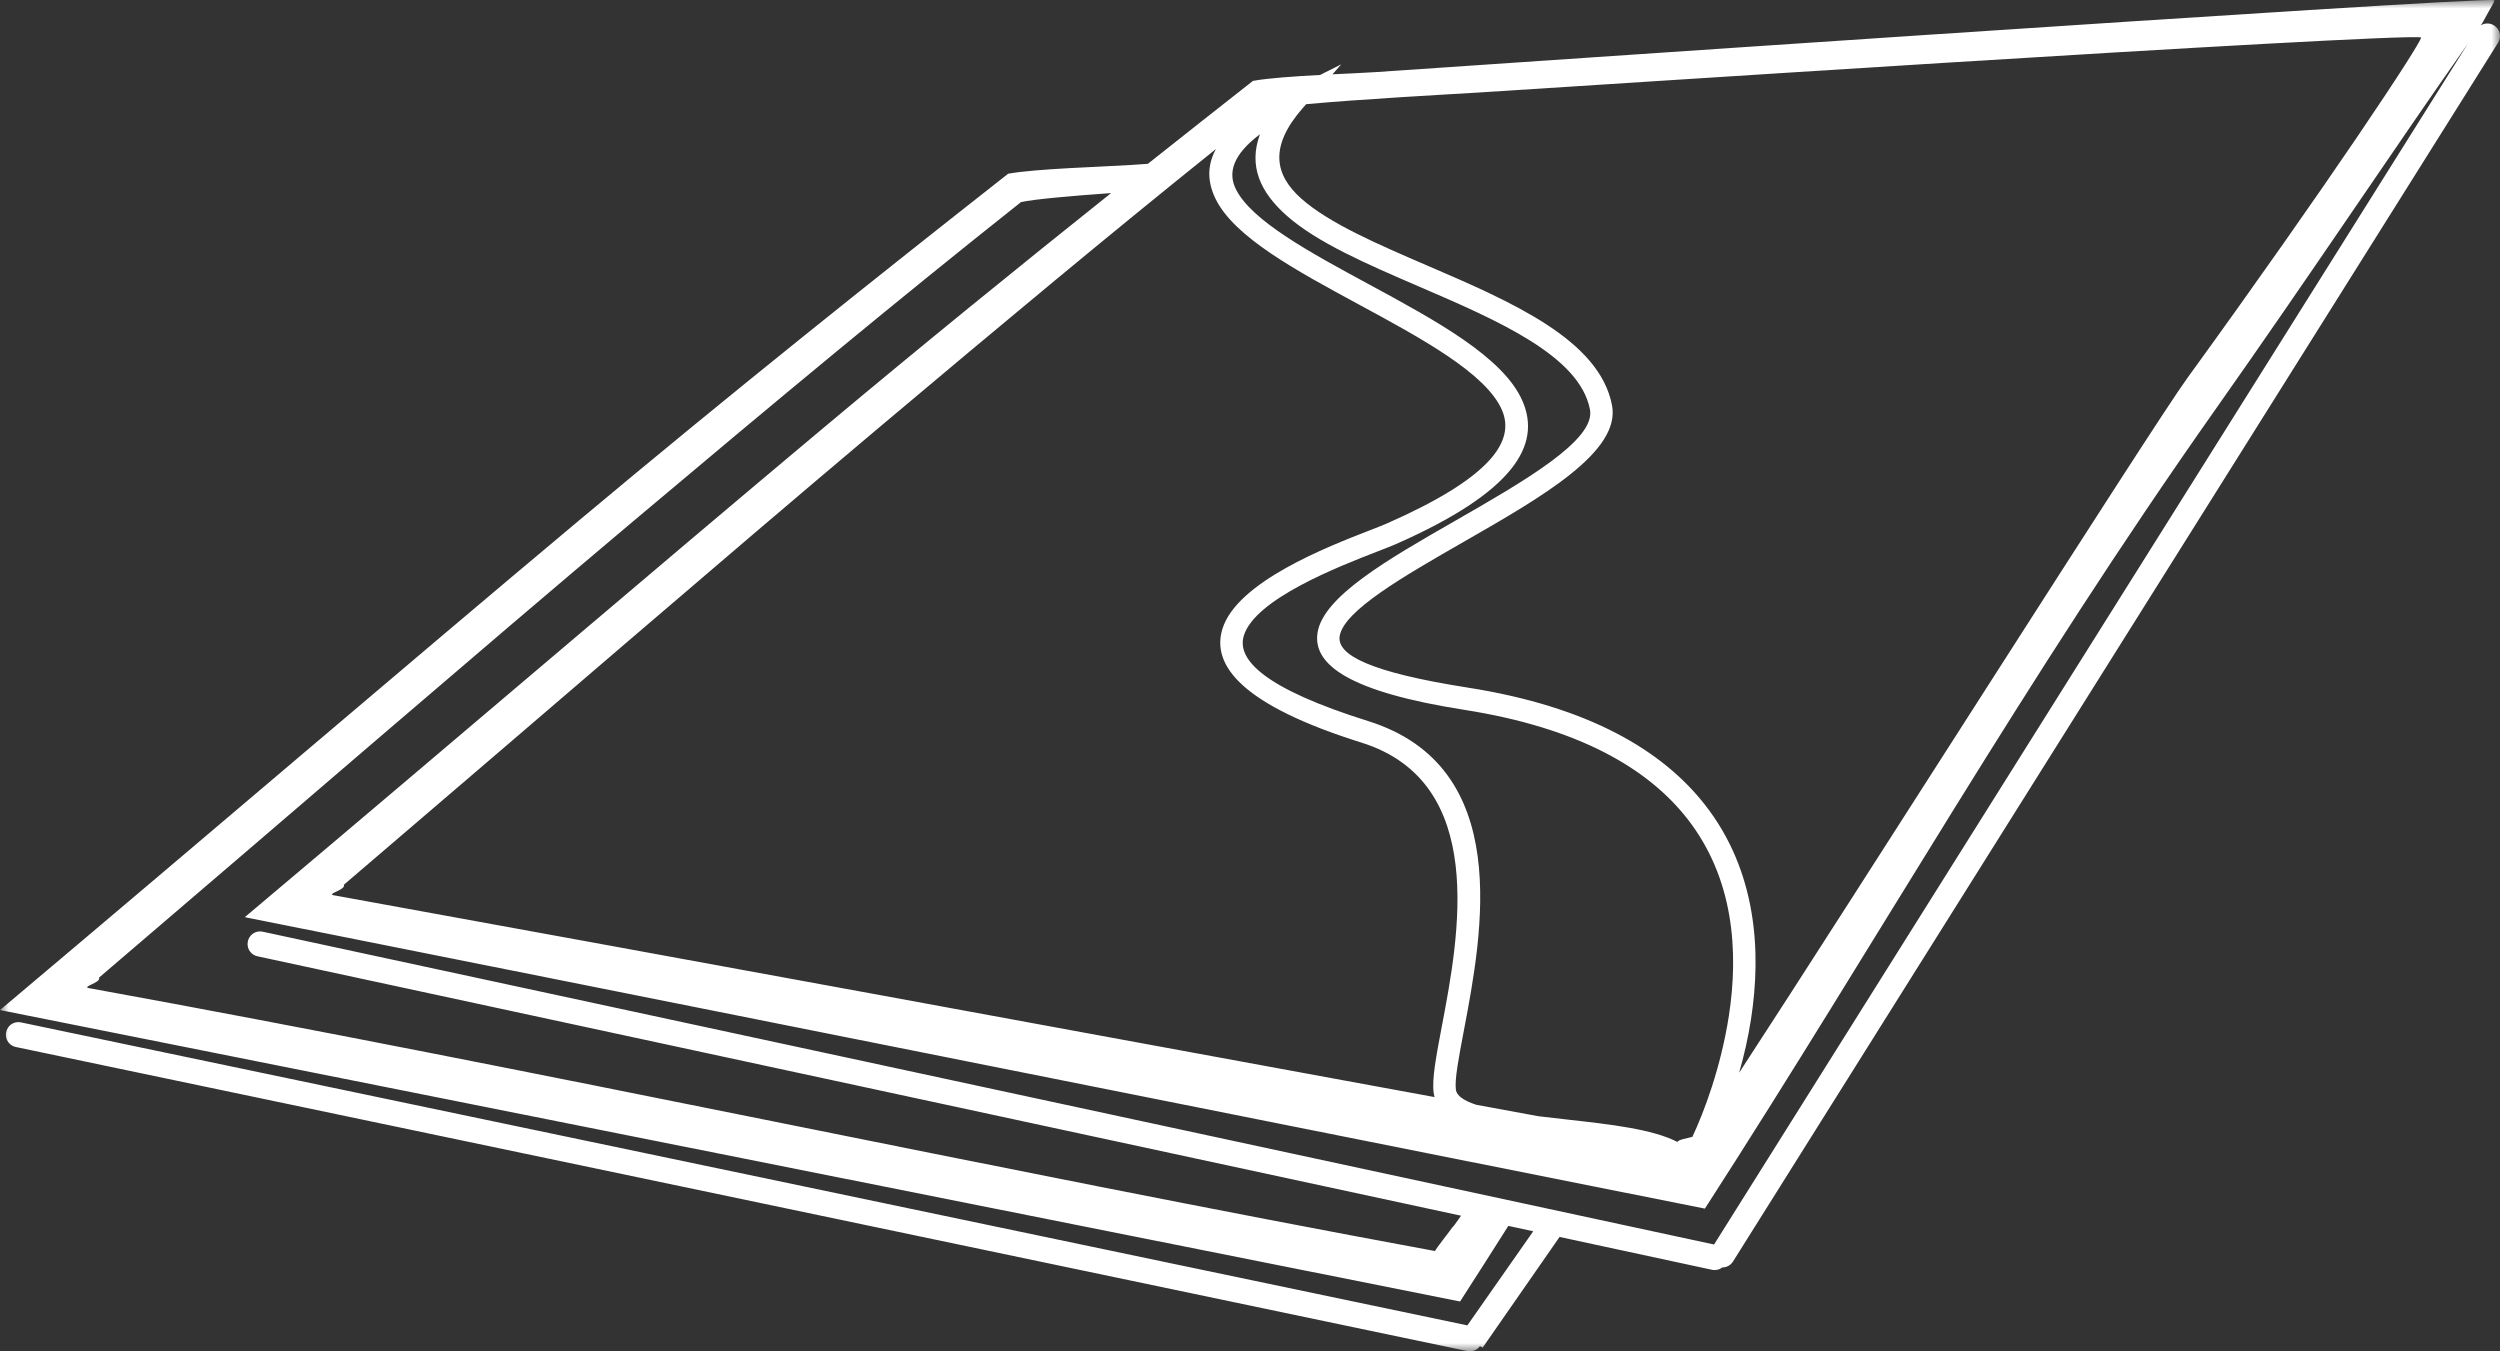 <?xml version="1.0" encoding="UTF-8"?> <svg xmlns="http://www.w3.org/2000/svg" width="148" height="80" viewBox="0 0 148 80" fill="none"><rect x="0" y="0" width="148" height="80" fill="#333333" stroke="none"/><g clip-path="url(#clip0_117_192)"><mask id="mask0_117_192" style="mask-type:luminance" maskUnits="userSpaceOnUse" x="0" y="0" width="148" height="80"><path d="M148 0H0V80H148V0Z" fill="white"></path></mask><g mask="url(#mask0_117_192)"><path fill-rule="evenodd" clip-rule="evenodd" d="M19.842 53.015C19.175 52.937 20.5 52.696 20.357 52.377C32.142 42.312 42.571 33.28 52.046 25.304C59.492 19.037 65.659 13.897 71.984 8.821C71.436 9.828 71.488 10.818 71.974 11.796C73.091 14.046 76.719 16.01 80.417 18.011C84.155 20.034 87.969 22.098 88.913 24.268C89.729 26.143 88.205 28.306 82.083 30.998C81.864 31.095 81.526 31.226 81.11 31.387C78.568 32.374 73.231 34.446 72.368 37.228C71.703 39.374 73.489 41.736 80.6 43.963C88.102 46.313 86.376 55.4 85.353 60.779C85.023 62.515 84.761 63.894 84.874 64.698C84.886 64.784 84.905 64.867 84.929 64.948C72.94 62.738 62.099 60.745 52.263 58.94C40.206 56.727 29.467 54.767 19.842 53.015ZM77.325 6.168C80.532 5.872 85.673 5.59 87.502 5.479C90.837 5.271 102.865 4.48 115.203 3.714C128.762 2.871 142.677 2.069 143.331 2.218C143.32 2.582 137.831 10.882 129.474 22.404C127.402 25.261 109.6 53.34 102.956 63.508C103.239 62.522 103.486 61.457 103.658 60.348C103.972 58.322 104.055 56.131 103.681 53.963C103.304 51.768 102.463 49.596 100.932 47.641C98.422 44.436 94.071 41.832 86.879 40.704C81.09 39.797 79.136 38.768 79.308 37.662C79.541 36.155 83.09 34.119 86.729 32.032C91.277 29.424 95.955 26.742 95.432 23.997C94.692 20.116 89.487 17.872 84.509 15.728C81.549 14.453 78.673 13.213 77.035 11.756C75.472 10.365 75.105 8.69 77.135 6.384L77.325 6.168ZM100.19 67.301C99.865 67.392 99.374 67.459 99.307 67.601L99.292 67.599C97.825 66.843 95.339 66.564 92.847 66.285C92.246 66.218 91.645 66.151 91.063 66.079L87.395 65.403C86.691 65.172 86.241 64.886 86.189 64.514C86.107 63.928 86.35 62.645 86.657 61.03C87.762 55.215 89.629 45.392 80.995 42.688C74.843 40.761 73.195 39.048 73.636 37.625C74.309 35.456 79.24 33.542 81.588 32.63C82.027 32.46 82.382 32.322 82.613 32.221C89.645 29.128 91.264 26.341 90.129 23.735C88.999 21.14 84.984 18.966 81.046 16.835C77.537 14.936 74.094 13.072 73.164 11.2C72.676 10.217 72.993 9.152 74.588 7.949C73.897 9.833 74.616 11.383 76.157 12.753C77.96 14.358 80.932 15.638 83.989 16.956C88.648 18.963 93.52 21.062 94.127 24.248C94.471 26.056 90.214 28.498 86.075 30.872C82.154 33.121 78.331 35.314 77.998 37.458C77.701 39.367 79.921 40.962 86.676 42.021C93.486 43.089 97.568 45.505 99.887 48.467C101.269 50.231 102.029 52.197 102.372 54.188C102.719 56.206 102.642 58.252 102.348 60.145C101.872 63.211 100.877 65.832 100.19 67.301ZM78.149 4.438L79.402 3.809L78.881 4.4C79.871 4.351 80.791 4.311 81.431 4.269C85.513 3.995 99.553 3.028 114.056 2.065C130.286 0.988 147.107 -0.102 147.672 0.008C147.667 0.044 147.648 0.101 147.642 0.128C147.409 0.544 147.173 0.958 146.947 1.378L146.856 1.507C147.084 1.36 147.383 1.346 147.634 1.496C147.99 1.708 148.105 2.16 147.895 2.515L102.604 74.665C102.463 74.903 102.216 75.034 101.962 75.031C101.806 75.155 101.599 75.214 101.385 75.179L92.327 73.227L87.778 79.772C87.721 79.749 87.663 79.723 87.608 79.697C87.449 79.916 87.178 80.037 86.893 79.99L0.969 61.989C0.561 61.922 0.291 61.543 0.358 61.133C0.425 60.724 0.802 60.451 1.209 60.519L86.868 78.463L90.768 72.891L89.292 72.573C88.353 74.059 87.403 75.55 86.437 77.048C66.444 73.062 49.356 69.646 34.535 66.69C21.564 64.103 10.151 61.826 0 59.795C12.836 48.985 24.11 39.325 34.258 30.827C43.388 23.182 51.876 16.417 59.682 10.285C61.343 9.983 65.188 9.881 66.938 9.767L67.954 9.698C70.073 8.016 72.147 6.38 74.175 4.788C75.081 4.623 76.637 4.518 78.149 4.438ZM101.472 73.675L15.517 55.149C15.11 55.082 14.733 55.354 14.666 55.763C14.599 56.173 14.869 56.552 15.277 56.62L86.495 71.97C86.19 72.414 86.01 72.656 85.978 72.662C85.862 72.846 85.048 73.859 84.951 74.061C58.405 69.159 32.015 63.367 5.349 58.512C4.682 58.434 6.007 58.193 5.864 57.874C17.649 47.81 28.078 38.777 37.553 30.802C46.15 23.565 53.043 17.833 60.441 11.965C61.232 11.789 63.411 11.599 65.778 11.43C60.383 15.734 54.703 20.344 48.75 25.329C38.602 33.827 27.328 43.487 14.492 54.297C24.643 56.328 36.057 58.605 49.028 61.192C63.849 64.148 80.936 67.564 100.93 71.55C111.238 55.56 119.828 40.297 131.134 24.267C136.838 16.18 141.584 9.012 146.112 2.562L101.472 73.675Z" fill="white"></path></g></g><defs><clipPath id="clip0_117_192"><rect width="148" height="80" fill="white"></rect></clipPath></defs></svg> 